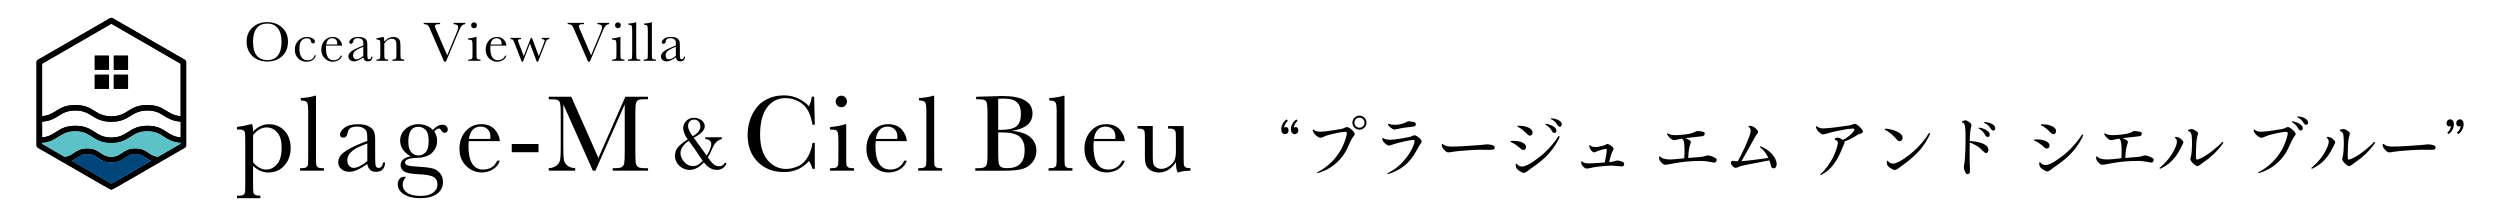 <?xml version="1.0" encoding="utf-8"?>
<!-- Generator: Adobe Illustrator 26.2.1, SVG Export Plug-In . SVG Version: 6.00 Build 0)  -->
<svg version="1.1" id="レイヤー_1" xmlns="http://www.w3.org/2000/svg" xmlns:xlink="http://www.w3.org/1999/xlink" x="0px"
	 y="0px" viewBox="0 0 1030 89" style="enable-background:new 0 0 1030 89;" xml:space="preserve">
<style type="text/css">
	.st0{fill:#00467B;}
	.st1{fill:#5CC2C7;}
</style>
<g>
	<g>
		<path d="M530.61,49.78c-1.07,0.91-1.51,1.95-1.51,2.89c0.11-0.16,0.47-0.33,0.77-0.33c0.41,0,1.02,0.38,1.02,1.35
			c0,1.02-0.71,1.59-1.46,1.59c-0.96,0-1.54-0.74-1.54-2.03c0-1.76,0.93-3.16,2.17-4.07L530.61,49.78z M534.62,49.78
			c-1.07,0.91-1.51,1.95-1.54,2.89c0.11-0.16,0.49-0.33,0.8-0.33c0.38,0,1.02,0.38,1.02,1.35c0,1.02-0.71,1.59-1.46,1.59
			c-0.96,0-1.57-0.74-1.57-2.03c0-1.76,0.96-3.16,2.2-4.07L534.62,49.78z"/>
		<path d="M544.11,54.26c2.06,0,7.67-0.96,8.44-1.13c0.69-0.14,0.96-0.25,1.29-0.41c0.33-0.16,0.71-0.38,1.04-0.38
			c0.88,0,2.47,1.26,3.05,2.25c0.14,0.25,0.22,0.41,0.22,0.6c0,0.63-0.74,0.96-1.62,2.78c-1.07,2.28-1.79,4.32-3.41,6.43
			c-2.94,3.71-6.13,5.72-10.25,6.95c-0.14-0.05-0.19-0.22-0.16-0.36c4.43-2.25,7.59-5.5,9.78-9.37c1.04-1.79,2.01-4.45,2.34-6.1
			c0.19-0.88,0.08-1.21-0.77-1.21c-1.35,0-5.88,1.02-7.17,1.43c-1.46,0.47-2.09,1.02-2.83,1.02c-0.74,0-2.03-0.88-2.75-1.98
			c-0.22-0.3-0.41-0.8-0.49-1.26c0.05-0.11,0.17-0.19,0.33-0.16c0.69,0.66,1.43,0.91,2.94,0.91H544.11z M557.19,50.52
			c0-1.57,1.32-2.89,2.91-2.89c1.59,0,2.89,1.32,2.89,2.91s-1.29,2.89-2.89,2.89c-1.59,0-2.91-1.29-2.91-2.89V50.52z M558.02,50.58
			c0,1.13,0.93,2.03,2.09,2.03c1.13,0,2.06-0.91,2.06-2.06s-0.93-2.09-2.06-2.09c-1.15,0-2.09,0.93-2.09,2.09V50.58z"/>
		<path d="M569.84,56.87c0.71,0.58,2.01,0.71,3.02,0.71c2.09,0,6.73-0.91,7.64-1.1c0.58-0.14,0.91-0.25,1.29-0.44
			c0.44-0.19,0.69-0.3,0.99-0.3c0.74,0,2.17,1.1,2.67,1.84c0.16,0.25,0.27,0.49,0.27,0.74c0,0.55-0.66,1.02-1.48,2.56
			c-1.26,2.31-2.2,4.04-4.09,5.99c-2.06,2.12-5.33,4.1-8.44,4.87c-0.08-0.08-0.14-0.25-0.11-0.38c2.8-1.26,5.3-3.35,7.06-5.47
			c1.9-2.23,3.68-5.17,4.15-7.56c0.08-0.41,0.03-0.69-0.58-0.69c-1.21,0-5.8,1.07-7.92,1.73c-0.69,0.19-1.54,0.6-2.03,0.6
			c-0.93,0-2.28-1.4-2.56-1.95c-0.17-0.36-0.22-0.66-0.25-0.96C569.57,56.93,569.68,56.87,569.84,56.87z M577.76,52.72
			c-1.57,0.27-2.64,0.63-3.33,0.63c-0.74,0-2.23-1.18-2.61-2.06c0-0.11,0.08-0.27,0.25-0.3c0.96,0.36,1.87,0.44,2.72,0.44
			c1.02,0,2.56-0.3,3.46-0.6c0.77-0.25,0.93-0.47,1.37-0.66c0.38-0.19,0.49-0.22,0.82-0.22c0.44,0,1.92,0.25,2.42,0.47
			c0.33,0.11,0.47,0.41,0.47,0.77c0,0.66-0.41,0.88-1.13,0.96C580.97,52.28,578.94,52.53,577.76,52.72z"/>
		<path d="M597.8,60.39c3.05,0.03,10.25-0.47,11.87-0.63l2.47-0.25c0.63-0.05,1.07-0.05,1.57,0.03c0.52,0.08,1.21,0.27,1.59,0.44
			c0.33,0.14,0.47,0.27,0.49,0.66c0,0.11-0.03,0.38-0.05,0.49c-0.05,0.25-0.22,0.47-0.69,0.52c-1.02,0.16-3.16,0-5.28,0.05
			c-2.47,0-6.32,0.3-8.66,0.52c-1.68,0.16-2.47,0.3-3.57,0.49c-0.82,0.11-1.18,0.14-1.65-0.19c-0.55-0.33-1.13-1.02-1.51-1.57
			c-0.33-0.44-0.33-1.07-0.41-1.51c0.11-0.11,0.27-0.16,0.44-0.16c0.36,0.33,0.63,0.52,0.99,0.69
			C596.04,60.25,596.84,60.39,597.8,60.39z"/>
		<path d="M622.44,58.08c0.8-0.08,1.65-0.05,2.31,0c2.34,0.25,3.99,1.29,3.99,2.42c0,0.74-0.39,1.29-1.1,1.29
			c-0.27,0-0.55-0.08-0.77-0.25c-0.52-0.47-1.43-1.26-2.2-1.79c-0.6-0.44-1.59-1.04-2.31-1.26
			C622.3,58.36,622.35,58.16,622.44,58.08z M642.61,56.27c-0.69,1.98-2.58,4.95-4.73,7.26c-1.98,2.14-4.32,4.04-7.39,6.05
			c-0.47,0.3-1.76,1.65-2.69,1.65c-0.71,0-2.14-0.91-2.78-1.62c-0.47-0.52-0.52-1.1-0.55-2.01c0.08-0.14,0.25-0.22,0.41-0.16
			c0.33,0.49,1.02,1.18,2.25,1.18c2.25,0,7.06-3.77,8.71-5.22c2.69-2.42,4.78-4.98,6.29-7.37
			C642.28,56.02,642.53,56.13,642.61,56.27z M625.29,51.81c0.82-0.05,1.68,0.03,2.34,0.14c2.31,0.38,3.79,1.4,3.79,2.64
			c0,0.82-0.52,1.29-1.07,1.29c-0.3,0-0.58-0.08-0.8-0.3c-0.52-0.49-1.4-1.37-2.12-1.98c-0.82-0.63-1.54-1.13-2.23-1.37
			C625.16,52.06,625.21,51.9,625.29,51.81z M636.7,51.35c-0.03-0.11,0.03-0.27,0.14-0.33c1.15,0.11,2.56,0.58,3.49,1.29
			c0.55,0.44,0.85,0.88,0.88,1.4c0.08,0.63-0.22,0.99-0.66,1.07c-0.36,0.05-0.71-0.08-1.15-0.77
			C638.98,53.35,638.52,52.34,636.7,51.35z M638.96,49.07c-0.06-0.11,0-0.25,0.08-0.33c1.18,0.05,2.56,0.38,3.44,0.99
			c0.55,0.38,0.88,0.82,0.96,1.32c0.11,0.63-0.19,1.02-0.63,1.13c-0.36,0.08-0.71-0.05-1.18-0.71
			C641.18,50.83,640.8,49.92,638.96,49.07z"/>
		<path d="M651.8,66.49c0.6,0.69,1.54,0.82,3.11,0.82c1.1,0,4.01-0.19,6.24-0.38c0.33-1.46,0.71-3.33,0.85-5.14
			c0.03-0.41-0.14-0.47-0.33-0.47c-0.47,0-1.92,0.33-3.11,0.77c-0.55,0.25-1.32,0.69-1.81,0.69c-0.52,0-1.35-0.82-1.7-1.65
			c-0.14-0.27-0.25-0.6-0.33-1.1c0.06-0.14,0.22-0.22,0.36-0.22c0.58,0.55,1.13,0.77,2.17,0.77c1.13,0,2.01-0.27,2.83-0.47
			c0.27-0.05,0.71-0.16,1.18-0.38c0.38-0.19,0.69-0.41,1.02-0.41c0.66,0,1.76,0.88,2.17,1.29c0.22,0.22,0.33,0.38,0.33,0.63
			c0,0.58-0.55,1.15-0.93,2.31c-0.36,1.13-0.6,2.09-0.88,3.24l0.99-0.11c0.88-0.11,1.87-0.55,2.31-0.55c0.77,0,2.23,0.49,2.67,0.8
			c0.14,0.08,0.22,0.36,0.22,0.55c0,0.63-0.3,1.1-0.88,1.1c-0.88,0-2.8-0.33-4.43-0.33c-2.03,0-5.61,0.41-6.82,0.6
			c-1.13,0.22-2.67,0.6-3.3,0.6c-0.27,0-0.52-0.05-0.77-0.22c-0.27-0.16-0.91-0.82-1.21-1.26c-0.19-0.25-0.33-0.74-0.33-1.32
			C651.47,66.57,651.66,66.47,651.8,66.49z"/>
		<path d="M683.88,64.43c0.19,0.3,0.52,0.52,0.96,0.71c1.02,0.49,2.36,0.55,3.27,0.55c1.57,0,4.04-0.3,5.8-0.49
			c0.19-2.39,0.11-4.98-0.03-6.07c-0.19-1.29-0.47-1.79-0.94-2.01c-1.48,0.27-2.61,0.6-3.24,0.6c-0.3,0-0.63-0.05-0.91-0.27
			c-0.88-0.6-1.62-1.43-1.98-2.23c0-0.14,0.11-0.27,0.27-0.3c0.69,0.49,1.92,0.77,3.24,0.77c1.21,0,2.58-0.14,3.66-0.27
			c1.37-0.16,2.23-0.3,2.69-0.44c0.77-0.19,1.46-0.6,1.92-0.8c0.3-0.16,0.52-0.19,0.85-0.19c0.52,0,1.98,0.19,2.5,0.41
			c0.3,0.11,0.41,0.33,0.41,0.66c0,0.8-0.52,0.99-1.26,1.1c-1.4,0.19-4.7,0.49-6.71,0.77h0.06c0.77,0.27,1.48,0.69,1.84,0.96
			c0.25,0.22,0.36,0.38,0.36,0.58c0,0.44-0.44,1.35-0.66,2.45c-0.25,1.1-0.36,2.89-0.44,4.15c1.98-0.16,4.65-0.33,5.44-0.44
			c0.74-0.11,1.13-0.22,1.48-0.33c0.55-0.16,0.99-0.27,1.29-0.27c0.82,0,2.56,0.77,3.11,1.15c0.25,0.16,0.41,0.41,0.41,0.66
			c0,0.71-0.49,1.15-0.96,1.15c-0.8,0-3-0.69-5.14-0.69c-4.76,0-7.64,0.33-11.08,0.93c-1.37,0.22-3.35,0.66-3.93,0.66
			c-0.36,0-0.63-0.08-0.93-0.27c-0.36-0.22-1.07-0.93-1.4-1.46c-0.19-0.33-0.33-0.88-0.33-1.59
			C683.63,64.46,683.72,64.43,683.88,64.43z"/>
		<path d="M714.07,66.27c0.38,0.08,1.26,0.16,1.9,0.19c1.81-3.22,4.65-9.32,5.25-11.93c0.22-0.93-0.14-1.98-0.82-2.31
			c0-0.16,0.03-0.27,0.14-0.38c0.41,0,0.93,0.03,1.48,0.22c0.85,0.3,2.31,1.57,2.31,2.23c0,0.58-0.55,0.88-1.24,2.12
			c-0.91,1.57-3.93,7.2-5.61,10.01c3.05-0.22,8.82-1.04,11.08-1.37c-0.8-1.76-1.92-3.27-3.52-4.45c0.03-0.14,0.11-0.27,0.22-0.33
			c1.54,0.55,3.41,1.59,4.86,3.27c1.37,1.57,1.87,3.02,1.87,3.93c0,1.15-0.41,1.87-1.32,1.87c-0.52,0-0.85-0.38-0.96-0.77
			c-0.22-0.85-0.44-1.7-0.74-2.5c-3.08,0.6-10.2,1.92-11.65,2.31c-0.99,0.27-1.48,0.77-2.28,0.77c-0.55,0-1.29-0.71-1.68-1.32
			c-0.16-0.25-0.22-0.41-0.22-0.63c0-0.38,0.19-0.69,0.27-0.77C713.55,66.25,713.77,66.19,714.07,66.27z"/>
		<path d="M749.92,71.82c2.25-1.95,4.23-4.78,5.39-7.2c0.93-1.98,1.79-4.34,1.9-5.74c0.05-0.66-0.52-1.02-1.15-1.29
			c-0.19-0.08-0.27-0.33-0.11-0.47c0.33-0.27,0.69-0.41,1.02-0.41c0.74,0,1.68,0.47,2.28,0.96c1.68-0.82,3.71-2.45,4.45-3.57
			c0.55-0.82,0.36-1.13-0.44-1.13c-1.13,0-4.34,0.55-7.26,1.18c-2.12,0.47-4.12,1.21-4.84,1.21c-0.8,0-1.95-0.96-2.61-1.98
			c-0.16-0.27-0.3-0.69-0.41-1.21c0.08-0.11,0.19-0.16,0.33-0.19c0.6,0.58,1.54,0.93,2.75,0.93c2.2,0,8-0.85,9.51-1.07
			c0.69-0.08,1.4-0.22,1.84-0.33c0.8-0.25,1.21-0.49,1.65-0.49c0.22,0,0.47,0.11,0.69,0.25c1.15,0.71,2.64,2.28,2.64,2.89
			c0,0.52-0.58,0.8-1.15,0.93c-0.41,0.08-0.88,0.33-1.32,0.6c-1.04,0.69-3.02,1.92-5.22,2.64c0.03,0.08,0.08,0.16,0.08,0.22
			c0,0.58-0.33,0.96-0.71,1.98c-0.47,1.18-1.4,3.41-2.36,5.03c-1.37,2.34-3.33,4.92-6.68,6.57C750,72.1,749.95,71.96,749.92,71.82z"
			/>
		<path d="M782.83,54.95c0.58,0.44,1.04,1.1,1.04,1.76c0,0.82-0.49,1.46-1.18,1.46c-0.47,0-0.74-0.19-1.04-0.52
			c-1.24-1.43-3.22-3.38-5.11-4.21c-0.03-0.16,0-0.27,0.11-0.41C778.51,53,781.23,53.77,782.83,54.95z M795.22,55.06
			c-0.71,1.84-2.64,5.11-4.67,7.26c-1.95,2.12-4.32,4.12-7.09,6.05c-0.47,0.33-1.92,1.65-2.86,1.65c-0.71,0-2.12-0.91-2.75-1.62
			c-0.47-0.52-0.49-1.1-0.52-2.01c0.08-0.14,0.25-0.22,0.41-0.16c0.3,0.49,1.02,1.18,2.23,1.18c2.25,0,6.93-3.74,8.58-5.22
			c2.56-2.28,4.67-4.81,6.18-7.39C794.89,54.78,795.14,54.92,795.22,55.06z"/>
		<path d="M809.74,49.56c0.66,0,1.84,0.88,2.14,1.24c0.25,0.27,0.36,0.47,0.36,0.69c0,0.6-0.69,1.7-0.69,6.6
			c0.99,0.05,2.42,0.25,3.19,0.41c1.35,0.33,2.47,0.66,3.38,1.32c0.8,0.52,1.1,1.26,1.1,1.98c0,0.69-0.33,1.26-0.93,1.26
			c-0.94,0-1.76-1.68-3.6-2.83c-1.1-0.66-2.23-1.24-3.13-1.48c-0.03,1.59-0.14,5.14-0.05,7.56c0.08,2.01,0.14,3.68,0.11,4.48
			c-0.03,0.38-0.19,0.82-0.8,0.93c-0.3,0.05-0.71,0.03-0.99-0.47c-0.22-0.3-0.52-1.18-0.63-1.68c-0.11-0.44-0.14-0.91-0.03-1.4
			c0.16-0.8,0.33-1.81,0.41-3.35c0.11-1.51,0.22-4.29,0.22-6.65c0-2.36,0.03-4.92-0.25-6.27c-0.16-0.8-0.49-1.4-1.1-1.4
			c-0.08-0.11-0.14-0.27-0.11-0.44C808.61,49.92,809.27,49.56,809.74,49.56z M815.18,52.91c-0.03-0.11,0-0.25,0.11-0.33
			c1.18,0.11,2.61,0.6,3.57,1.35c0.55,0.41,0.85,0.88,0.91,1.4c0.08,0.63-0.25,1.02-0.69,1.1c-0.36,0.05-0.74-0.08-1.18-0.77
			C817.49,54.98,817.03,53.93,815.18,52.91z M817.44,50.61c-0.03-0.11,0.03-0.27,0.11-0.36c1.18,0.08,2.61,0.38,3.49,1.02
			c0.58,0.41,0.91,0.85,0.99,1.35c0.11,0.66-0.19,1.04-0.63,1.15c-0.36,0.08-0.74-0.05-1.21-0.71
			C819.75,52.39,819.36,51.46,817.44,50.61z"/>
		<path d="M838.11,57.48c0.8-0.08,1.65-0.05,2.31,0c2.34,0.25,3.99,1.29,3.99,2.42c0,0.74-0.39,1.29-1.1,1.29
			c-0.28,0-0.55-0.08-0.77-0.25c-0.52-0.47-1.43-1.26-2.2-1.79c-0.6-0.44-1.59-1.04-2.31-1.26
			C837.98,57.75,838.03,57.56,838.11,57.48z M858.29,55.66c-0.69,1.98-2.58,4.95-4.73,7.26c-1.98,2.14-4.32,4.04-7.39,6.05
			c-0.47,0.3-1.76,1.65-2.69,1.65c-0.71,0-2.14-0.93-2.78-1.62c-0.47-0.52-0.52-1.1-0.55-2.01c0.08-0.14,0.25-0.22,0.41-0.16
			c0.33,0.49,1.02,1.18,2.25,1.18c2.25,0,7.06-3.77,8.71-5.22c2.69-2.42,4.78-5,6.29-7.37C857.96,55.42,858.21,55.53,858.29,55.66z
			 M840.97,51.21c0.83-0.05,1.68,0.03,2.34,0.14c2.31,0.38,3.79,1.4,3.79,2.64c0,0.82-0.52,1.29-1.07,1.29c-0.3,0-0.58-0.08-0.8-0.3
			c-0.52-0.49-1.4-1.37-2.12-1.98c-0.83-0.63-1.54-1.13-2.23-1.37C840.83,51.46,840.89,51.29,840.97,51.21z"/>
		<path d="M863.96,64.43c0.19,0.3,0.52,0.52,0.96,0.71c1.02,0.49,2.36,0.55,3.27,0.55c1.57,0,4.04-0.3,5.8-0.49
			c0.19-2.39,0.11-4.98-0.03-6.07c-0.19-1.29-0.47-1.79-0.93-2.01c-1.48,0.27-2.61,0.6-3.24,0.6c-0.3,0-0.63-0.05-0.91-0.27
			c-0.88-0.6-1.62-1.43-1.98-2.23c0-0.14,0.11-0.27,0.27-0.3c0.69,0.49,1.92,0.77,3.24,0.77c1.21,0,2.58-0.14,3.66-0.27
			c1.37-0.16,2.23-0.3,2.69-0.44c0.77-0.19,1.46-0.6,1.92-0.8c0.3-0.16,0.52-0.19,0.85-0.19c0.52,0,1.98,0.19,2.5,0.41
			c0.3,0.11,0.41,0.33,0.41,0.66c0,0.8-0.52,0.99-1.27,1.1c-1.4,0.19-4.7,0.49-6.71,0.77h0.05c0.77,0.27,1.48,0.69,1.84,0.96
			c0.25,0.22,0.36,0.38,0.36,0.58c0,0.44-0.44,1.35-0.66,2.45c-0.25,1.1-0.36,2.89-0.44,4.15c1.98-0.16,4.64-0.33,5.44-0.44
			c0.74-0.11,1.13-0.22,1.48-0.33c0.55-0.16,0.99-0.27,1.29-0.27c0.83,0,2.56,0.77,3.11,1.15c0.25,0.16,0.41,0.41,0.41,0.66
			c0,0.71-0.49,1.15-0.96,1.15c-0.8,0-3-0.69-5.14-0.69c-4.76,0-7.64,0.33-11.08,0.93c-1.38,0.22-3.35,0.66-3.93,0.66
			c-0.36,0-0.63-0.08-0.93-0.27c-0.36-0.22-1.07-0.93-1.4-1.46c-0.19-0.33-0.33-0.88-0.33-1.59
			C863.71,64.46,863.79,64.43,863.96,64.43z"/>
		<path d="M896.26,56.4c0.36,0,0.93,0.03,1.37,0.25c0.63,0.3,1.24,0.8,1.62,1.29c0.25,0.3,0.3,0.47,0.3,0.69
			c0,0.44-0.47,1.07-0.93,2.03c-1.24,2.67-2.58,4.48-4.37,6.13c-1.15,1.07-3,2.2-4.26,2.75c-0.11,0-0.27-0.22-0.27-0.36
			c0.99-0.8,2.47-2.14,3.79-3.85c1.73-2.23,3-4.67,3.33-6.43c0.19-0.96-0.05-1.62-0.74-2.09C896.04,56.65,896.15,56.46,896.26,56.4z
			 M902.97,53.16c0.72,0,1.81,0.77,2.34,1.24c0.22,0.22,0.27,0.41,0.27,0.55c0,0.52-0.44,1.65-0.6,2.91
			c-0.16,1.21-0.27,5.25-0.27,6.82c0,0.8,0.22,1.24,0.93,0.99c1.48-0.49,3.88-1.98,5.39-3.16c2.06-1.59,3.52-2.89,4.59-4.07
			c0.14,0,0.39,0.25,0.41,0.36c-0.88,1.35-2.25,3.02-3.99,4.67c-1.59,1.54-2.86,2.47-4.95,3.93c-0.6,0.44-1.18,1.02-1.81,1.02
			c-0.74,0-2.23-1.48-2.58-2.14c-0.16-0.3-0.25-0.52-0.25-0.77c0-0.38,0.22-0.96,0.36-1.68c0.14-0.96,0.3-2.45,0.3-4.45
			c0-1.26-0.03-2.53-0.14-3.55c-0.14-1.1-0.63-1.65-1.43-1.87c-0.08-0.11-0.08-0.33,0-0.47C901.92,53.35,902.5,53.16,902.97,53.16z"
			/>
		<path d="M931.78,54.26c2.06,0,7.67-0.96,8.41-1.1c0.69-0.16,0.99-0.25,1.29-0.41c0.36-0.19,0.74-0.41,1.07-0.41
			c0.88,0,2.45,1.29,3.05,2.28c0.14,0.22,0.19,0.41,0.19,0.58c0,0.66-0.71,0.96-1.59,2.8c-1.07,2.25-1.79,4.32-3.44,6.43
			c-2.91,3.71-6.13,5.69-10.25,6.95c-0.11-0.05-0.16-0.22-0.14-0.36c4.43-2.28,7.56-5.5,9.79-9.37c1.02-1.79,1.98-4.45,2.31-6.1
			c0.19-0.91,0.11-1.24-0.74-1.24c-1.35,0-5.91,1.02-7.2,1.46c-1.43,0.47-2.06,0.99-2.83,0.99c-0.74,0-2.01-0.88-2.75-1.95
			c-0.22-0.33-0.39-0.82-0.49-1.29c0.08-0.11,0.16-0.19,0.36-0.16c0.69,0.69,1.4,0.91,2.94,0.91H931.78z M944.23,50.3
			c-0.03-0.11,0-0.25,0.11-0.33c1.15,0.14,2.56,0.6,3.49,1.32c0.55,0.41,0.85,0.88,0.91,1.37c0.05,0.63-0.25,1.02-0.69,1.1
			c-0.36,0.05-0.71-0.11-1.15-0.77C946.49,52.34,946.02,51.29,944.23,50.3z M946.43,48.27c-0.03-0.11,0-0.25,0.08-0.33
			c1.18,0.05,2.56,0.38,3.44,0.99c0.55,0.41,0.88,0.85,0.96,1.35c0.11,0.63-0.19,1.02-0.63,1.1c-0.33,0.08-0.71-0.03-1.18-0.69
			C948.66,50.06,948.27,49.12,946.43,48.27z"/>
		<path d="M958.81,56.4c0.36,0,0.93,0.03,1.37,0.25c0.63,0.3,1.24,0.8,1.62,1.29c0.25,0.3,0.3,0.47,0.3,0.69
			c0,0.44-0.47,1.07-0.94,2.03c-1.24,2.67-2.58,4.48-4.37,6.13c-1.15,1.07-3,2.2-4.26,2.75c-0.11,0-0.27-0.22-0.27-0.36
			c0.99-0.8,2.47-2.14,3.79-3.85c1.73-2.23,3-4.67,3.33-6.43c0.19-0.96-0.05-1.62-0.74-2.09C958.59,56.65,958.7,56.46,958.81,56.4z
			 M965.51,53.16c0.72,0,1.81,0.77,2.34,1.24c0.22,0.22,0.27,0.41,0.27,0.55c0,0.52-0.44,1.65-0.6,2.91
			c-0.16,1.21-0.27,5.25-0.27,6.82c0,0.8,0.22,1.24,0.93,0.99c1.48-0.49,3.88-1.98,5.39-3.16c2.06-1.59,3.52-2.89,4.59-4.07
			c0.14,0,0.39,0.25,0.41,0.36c-0.88,1.35-2.25,3.02-3.99,4.67c-1.59,1.54-2.86,2.47-4.95,3.93c-0.6,0.44-1.18,1.02-1.81,1.02
			c-0.74,0-2.23-1.48-2.58-2.14c-0.16-0.3-0.25-0.52-0.25-0.77c0-0.38,0.22-0.96,0.36-1.68c0.14-0.96,0.3-2.45,0.3-4.45
			c0-1.26-0.03-2.53-0.14-3.55c-0.14-1.1-0.63-1.65-1.43-1.87c-0.08-0.11-0.08-0.33,0-0.47C964.47,53.35,965.04,53.16,965.51,53.16z
			"/>
		<path d="M985.45,60.39c3.05,0.03,10.25-0.47,11.87-0.63l2.47-0.25c0.63-0.05,1.07-0.05,1.57,0.03c0.52,0.08,1.21,0.27,1.59,0.44
			c0.33,0.14,0.47,0.27,0.49,0.66c0,0.11-0.03,0.38-0.05,0.49c-0.05,0.25-0.22,0.47-0.69,0.52c-1.02,0.16-3.16,0-5.28,0.05
			c-2.47,0-6.32,0.3-8.66,0.52c-1.68,0.16-2.47,0.3-3.57,0.49c-0.82,0.11-1.18,0.14-1.65-0.19c-0.55-0.33-1.13-1.02-1.51-1.57
			c-0.33-0.44-0.33-1.07-0.41-1.51c0.11-0.11,0.27-0.16,0.44-0.16c0.36,0.33,0.63,0.52,0.99,0.69
			C983.69,60.25,984.48,60.39,985.45,60.39z"/>
		<path d="M1008.27,54.67c1.04-0.91,1.48-1.92,1.51-2.89c-0.25,0.25-0.3,0.3-0.77,0.3c-0.41,0-1.02-0.33-1.02-1.29
			c0-1.04,0.69-1.62,1.46-1.62c0.96,0,1.54,0.74,1.54,2.03c0,1.76-0.93,3.16-2.17,4.07L1008.27,54.67z M1012.25,54.67
			c1.04-0.91,1.51-1.92,1.54-2.89c-0.08,0.05-0.14,0.14-0.28,0.22c-0.11,0.05-0.33,0.08-0.49,0.08c-0.44,0-1.04-0.33-1.04-1.29
			c0-1.04,0.69-1.62,1.48-1.62c0.93,0,1.54,0.74,1.54,2.03c0,1.76-0.96,3.16-2.17,4.07L1012.25,54.67z"/>
	</g>
	<g>
		<g>
			<path d="M101.61,17.13c0-2.42,0.81-4.35,2.42-5.82c1.62-1.46,3.63-2.19,6.05-2.19c2.44,0,4.48,0.72,6.11,2.17
				c1.63,1.45,2.45,3.42,2.45,5.92c0,2.42-0.78,4.39-2.35,5.89c-1.57,1.5-3.63,2.25-6.18,2.25c-2.49,0-4.52-0.75-6.12-2.25
				C102.41,21.59,101.61,19.6,101.61,17.13z M104.25,17.21c0,2.52,0.5,4.4,1.51,5.67c1,1.26,2.51,1.89,4.52,1.89
				c1.76,0,3.15-0.63,4.18-1.89c1.02-1.26,1.53-3.14,1.53-5.64c0-2.43-0.5-4.29-1.51-5.59c-1.01-1.3-2.47-1.94-4.39-1.94
				c-1.88,0-3.33,0.63-4.33,1.9C104.75,12.86,104.25,14.73,104.25,17.21z"/>
			<path d="M129.66,22.75h0.51c-0.52,1.79-1.83,2.69-3.92,2.69c-1.35,0-2.48-0.46-3.4-1.37c-0.92-0.92-1.38-2.13-1.38-3.64
				c0-1.55,0.5-2.8,1.49-3.76c0.99-0.96,2.17-1.44,3.52-1.44c0.82,0,1.57,0.18,2.25,0.54c0.68,0.36,1.03,0.79,1.03,1.31
				c0,0.19-0.06,0.37-0.19,0.54c-0.13,0.17-0.31,0.25-0.55,0.25c-0.51,0-0.82-0.3-0.94-0.89c-0.09-0.45-0.23-0.76-0.43-0.93
				c-0.2-0.18-0.59-0.27-1.17-0.27c-1.03,0-1.81,0.36-2.33,1.07c-0.52,0.72-0.78,1.79-0.78,3.23c0,1.48,0.28,2.65,0.84,3.49
				c0.56,0.84,1.4,1.26,2.53,1.26C128.28,24.82,129.24,24.13,129.66,22.75z"/>
			<path d="M140.94,18.8h-6.59c-0.03,0.45-0.05,0.79-0.05,1.02c0,1.66,0.26,2.91,0.78,3.74c0.52,0.83,1.29,1.25,2.33,1.25
				c1.4,0,2.39-0.63,2.98-1.88h0.55c-0.25,0.78-0.73,1.4-1.47,1.84c-0.73,0.44-1.53,0.66-2.39,0.66c-0.8,0-1.56-0.2-2.27-0.61
				c-0.71-0.4-1.29-0.98-1.75-1.71c-0.45-0.74-0.68-1.63-0.68-2.69c0-1.49,0.44-2.73,1.32-3.72c0.88-0.99,1.97-1.48,3.29-1.48
				c1.24,0,2.2,0.38,2.87,1.13C140.55,17.11,140.9,17.92,140.94,18.8z M138.92,18.34c0.02-0.18,0.03-0.33,0.03-0.47
				c0-0.68-0.2-1.2-0.59-1.58c-0.4-0.37-0.88-0.56-1.46-0.56c-1.4,0-2.24,0.87-2.5,2.61H138.92z"/>
			<path d="M153.03,23.32h0.43c-0.07,1.32-0.72,1.97-1.94,1.97c-0.52,0-0.94-0.14-1.24-0.42c-0.3-0.28-0.5-0.69-0.59-1.23
				c-0.77,0.55-1.47,0.96-2.11,1.23c-0.64,0.28-1.2,0.42-1.7,0.42c-0.64,0-1.19-0.18-1.65-0.55c-0.46-0.37-0.69-0.86-0.69-1.47
				c0-0.79,0.39-1.48,1.16-2.08c0.77-0.59,1.84-1.17,3.2-1.73l1.79-0.73v-0.46c0-0.65-0.04-1.13-0.13-1.42
				c-0.09-0.29-0.3-0.55-0.66-0.78c-0.35-0.23-0.82-0.35-1.4-0.35c-1.15,0-1.8,0.38-1.93,1.15c-0.12,0.78-0.45,1.18-0.97,1.18
				c-0.47,0-0.7-0.22-0.7-0.67c0-0.44,0.31-0.91,0.93-1.41c0.62-0.5,1.59-0.76,2.91-0.76c0.98,0,1.74,0.15,2.27,0.46
				c0.54,0.31,0.89,0.66,1.07,1.05c0.17,0.39,0.26,0.99,0.26,1.8v3.82c0,0.89,0.05,1.47,0.14,1.72c0.09,0.25,0.29,0.38,0.6,0.38
				C152.59,24.45,152.91,24.08,153.03,23.32z M149.69,19.28l-1.26,0.51c-1.99,0.81-2.98,1.82-2.98,3.05c0,0.48,0.13,0.88,0.38,1.17
				c0.25,0.3,0.58,0.44,0.99,0.44c0.36,0,0.78-0.12,1.26-0.36c0.48-0.24,1.01-0.6,1.6-1.07V19.28z"/>
			<path d="M157.74,15.22h0.31c0.18,0.48,0.28,1.13,0.3,1.95c0.55-0.65,1.13-1.14,1.74-1.47c0.61-0.32,1.24-0.48,1.9-0.48
				c0.75,0,1.37,0.16,1.85,0.47c0.48,0.32,0.79,0.7,0.93,1.16c0.14,0.46,0.21,1.13,0.21,2v2.95c0,1.09,0.02,1.76,0.06,2
				c0.04,0.24,0.16,0.42,0.36,0.54c0.2,0.12,0.58,0.18,1.13,0.18v0.53h-4.84v-0.53h0.22c0.55,0,0.92-0.08,1.08-0.24
				c0.17-0.16,0.27-0.35,0.29-0.57c0.02-0.22,0.03-0.85,0.03-1.9v-3.05c0-0.75-0.04-1.28-0.11-1.6c-0.07-0.32-0.27-0.6-0.59-0.85
				c-0.32-0.25-0.73-0.37-1.22-0.37c-0.56,0-1.1,0.17-1.61,0.5c-0.51,0.33-0.99,0.84-1.45,1.51v3.85c0,1.09,0.02,1.76,0.06,2
				c0.04,0.24,0.17,0.42,0.37,0.54c0.2,0.12,0.58,0.18,1.14,0.18v0.53h-4.78v-0.53c0.53,0,0.9-0.05,1.11-0.16
				c0.21-0.11,0.34-0.27,0.39-0.49c0.05-0.22,0.07-0.91,0.07-2.06V19c0-1.1-0.02-1.77-0.06-2c-0.04-0.23-0.17-0.41-0.37-0.53
				c-0.2-0.12-0.58-0.18-1.14-0.18v-0.53C155.99,15.66,156.85,15.48,157.74,15.22z"/>
			<path d="M183.72,25.42H183l-5.4-12.44c-0.1-0.22-0.26-0.61-0.47-1.15c-0.3-0.74-0.62-1.23-0.95-1.49
				c-0.33-0.25-0.87-0.39-1.6-0.4V9.41h6.74v0.53c-0.84,0-1.4,0.06-1.69,0.18c-0.29,0.12-0.43,0.36-0.43,0.7
				c0,0.22,0.18,0.75,0.54,1.57l4.5,10.39l3.61-8.64c0.61-1.45,0.91-2.39,0.91-2.83c0-0.88-0.63-1.34-1.88-1.37V9.41h4.78v0.53
				c-0.49,0.02-0.91,0.19-1.28,0.52c-0.37,0.33-0.69,0.82-0.96,1.45l-1.05,2.46L183.72,25.42z"/>
			<path d="M196.32,15.22v6.59c0,1.01,0.02,1.64,0.05,1.9c0.03,0.26,0.14,0.46,0.34,0.6c0.19,0.14,0.53,0.21,1.03,0.21h0.24v0.53
				h-5.09v-0.53h0.39c0.55,0,0.9-0.08,1.07-0.24c0.17-0.16,0.26-0.35,0.29-0.57c0.03-0.22,0.04-0.86,0.04-1.91v-2.86
				c0-1.11-0.05-1.78-0.16-2.03c-0.1-0.25-0.24-0.4-0.42-0.46c-0.17-0.06-0.48-0.09-0.91-0.09h-0.31v-0.53
				c1.37-0.14,2.43-0.34,3.19-0.61H196.32z M194.1,10.4c0-0.33,0.12-0.62,0.35-0.85c0.23-0.24,0.52-0.36,0.85-0.36
				s0.61,0.12,0.84,0.36c0.23,0.24,0.35,0.52,0.35,0.85c0,0.34-0.12,0.63-0.35,0.87c-0.23,0.24-0.51,0.36-0.84,0.36
				s-0.61-0.12-0.85-0.36C194.21,11.03,194.1,10.74,194.1,10.4z"/>
			<path d="M208.65,18.8h-6.59c-0.03,0.45-0.05,0.79-0.05,1.02c0,1.66,0.26,2.91,0.78,3.74c0.52,0.83,1.29,1.25,2.33,1.25
				c1.4,0,2.39-0.63,2.98-1.88h0.55c-0.25,0.78-0.73,1.4-1.47,1.84c-0.73,0.44-1.53,0.66-2.39,0.66c-0.8,0-1.56-0.2-2.27-0.61
				c-0.71-0.4-1.29-0.98-1.75-1.71c-0.45-0.74-0.68-1.63-0.68-2.69c0-1.49,0.44-2.73,1.32-3.72c0.88-0.99,1.97-1.48,3.29-1.48
				c1.24,0,2.2,0.38,2.87,1.13C208.25,17.11,208.61,17.92,208.65,18.8z M206.63,18.34c0.02-0.18,0.03-0.33,0.03-0.47
				c0-0.68-0.2-1.2-0.59-1.58c-0.4-0.37-0.88-0.56-1.46-0.56c-1.4,0-2.24,0.87-2.5,2.61H206.63z"/>
			<path d="M221.67,25.42h-0.52l-2.82-7.5l-2.87,7.5h-0.51l-2.89-7.5c-0.33-0.85-0.58-1.37-0.74-1.53
				c-0.16-0.17-0.48-0.25-0.97-0.25V15.6h4.32v0.53c-0.48,0-0.82,0.04-0.99,0.13c-0.18,0.09-0.27,0.24-0.27,0.46
				c0,0.15,0.15,0.6,0.45,1.35l1.92,5.07l2.93-7.54h0.45l2.84,7.54l2.08-5.37c0.22-0.57,0.34-0.91,0.34-1.03
				c0-0.38-0.39-0.58-1.17-0.61V15.6h3.07v0.53c-0.37,0.01-0.66,0.08-0.87,0.21c-0.21,0.13-0.41,0.44-0.58,0.91l-0.25,0.67
				L221.67,25.42z"/>
			<path d="M243.01,25.42h-0.72l-5.4-12.44c-0.1-0.22-0.26-0.61-0.47-1.15c-0.3-0.74-0.62-1.23-0.95-1.49
				c-0.33-0.25-0.87-0.39-1.6-0.4V9.41h6.74v0.53c-0.84,0-1.4,0.06-1.69,0.18c-0.29,0.12-0.43,0.36-0.43,0.7
				c0,0.22,0.18,0.75,0.54,1.57l4.5,10.39l3.61-8.64c0.61-1.45,0.91-2.39,0.91-2.83c0-0.88-0.63-1.34-1.88-1.37V9.41h4.78v0.53
				c-0.49,0.02-0.91,0.19-1.28,0.52c-0.37,0.33-0.69,0.82-0.96,1.45l-1.05,2.46L243.01,25.42z"/>
			<path d="M255.62,15.22v6.59c0,1.01,0.02,1.64,0.05,1.9c0.03,0.26,0.14,0.46,0.34,0.6c0.19,0.14,0.53,0.21,1.03,0.21h0.24v0.53
				h-5.09v-0.53h0.39c0.55,0,0.9-0.08,1.07-0.24c0.17-0.16,0.26-0.35,0.29-0.57c0.03-0.22,0.04-0.86,0.04-1.91v-2.86
				c0-1.11-0.05-1.78-0.16-2.03c-0.1-0.25-0.24-0.4-0.42-0.46c-0.17-0.06-0.48-0.09-0.91-0.09h-0.31v-0.53
				c1.37-0.14,2.43-0.34,3.19-0.61H255.62z M253.39,10.4c0-0.33,0.12-0.62,0.35-0.85c0.23-0.24,0.52-0.36,0.85-0.36
				s0.61,0.12,0.84,0.36c0.23,0.24,0.35,0.52,0.35,0.85c0,0.34-0.12,0.63-0.35,0.87c-0.23,0.24-0.51,0.36-0.84,0.36
				s-0.61-0.12-0.85-0.36C253.51,11.03,253.39,10.74,253.39,10.4z"/>
			<path d="M262.12,9.19v12.63c0,1.01,0.01,1.64,0.04,1.9c0.03,0.26,0.14,0.46,0.33,0.6c0.19,0.14,0.54,0.21,1.03,0.21h0.28v0.53
				h-5.06v-0.53h0.32c0.46,0,0.79-0.06,0.99-0.19c0.2-0.13,0.31-0.31,0.35-0.54c0.04-0.23,0.06-0.89,0.06-1.98v-9.35
				c0-0.99-0.09-1.62-0.26-1.88c-0.18-0.26-0.61-0.39-1.29-0.39V9.67c0.47,0,1.02-0.05,1.66-0.16c0.64-0.11,1.07-0.22,1.31-0.32
				H262.12z"/>
			<path d="M268.57,9.19v12.63c0,1.01,0.01,1.64,0.04,1.9c0.03,0.26,0.14,0.46,0.33,0.6c0.19,0.14,0.54,0.21,1.03,0.21h0.28v0.53
				h-5.06v-0.53h0.32c0.46,0,0.79-0.06,0.99-0.19c0.2-0.13,0.31-0.31,0.35-0.54c0.04-0.23,0.06-0.89,0.06-1.98v-9.35
				c0-0.99-0.09-1.62-0.26-1.88c-0.18-0.26-0.61-0.39-1.29-0.39V9.67c0.47,0,1.02-0.05,1.66-0.16c0.64-0.11,1.07-0.22,1.31-0.32
				H268.57z"/>
			<path d="M281.8,23.32h0.43c-0.07,1.32-0.72,1.97-1.94,1.97c-0.52,0-0.94-0.14-1.24-0.42c-0.3-0.28-0.5-0.69-0.59-1.23
				c-0.77,0.55-1.47,0.96-2.11,1.23c-0.64,0.28-1.2,0.42-1.7,0.42c-0.64,0-1.19-0.18-1.65-0.55c-0.46-0.37-0.69-0.86-0.69-1.47
				c0-0.79,0.39-1.48,1.16-2.08c0.77-0.59,1.84-1.17,3.2-1.73l1.79-0.73v-0.46c0-0.65-0.04-1.13-0.13-1.42
				c-0.09-0.29-0.3-0.55-0.66-0.78c-0.35-0.23-0.82-0.35-1.4-0.35c-1.15,0-1.8,0.38-1.93,1.15c-0.12,0.78-0.45,1.18-0.97,1.18
				c-0.47,0-0.7-0.22-0.7-0.67c0-0.44,0.31-0.91,0.93-1.41c0.62-0.5,1.59-0.76,2.91-0.76c0.98,0,1.74,0.15,2.27,0.46
				c0.54,0.31,0.89,0.66,1.07,1.05c0.17,0.39,0.26,0.99,0.26,1.8v3.82c0,0.89,0.05,1.47,0.14,1.72c0.09,0.25,0.29,0.38,0.6,0.38
				C281.36,24.45,281.68,24.08,281.8,23.32z M278.46,19.28l-1.26,0.51c-1.99,0.81-2.98,1.82-2.98,3.05c0,0.48,0.13,0.88,0.38,1.17
				c0.25,0.3,0.58,0.44,0.99,0.44c0.36,0,0.78-0.12,1.26-0.36c0.48-0.24,1.01-0.6,1.6-1.07V19.28z"/>
		</g>
		<g>
			<path d="M103.28,51.18h0.61c0.26,0.84,0.38,1.85,0.38,3.03c0.96-1.02,1.99-1.78,3.09-2.28c1.1-0.5,2.27-0.75,3.49-0.75
				c2.55,0,4.67,0.9,6.36,2.69c1.69,1.79,2.54,4.15,2.54,7.09c0,2.88-0.85,5.28-2.55,7.21c-1.7,1.93-3.94,2.9-6.71,2.9
				c-1.14,0-2.23-0.23-3.27-0.69c-1.04-0.46-2.03-1.13-2.96-2.03v6.99c0,2.13,0.04,3.42,0.12,3.89c0.08,0.46,0.32,0.81,0.71,1.05
				c0.39,0.23,1.12,0.35,2.18,0.35v1.03h-9.62v-1.03h0.67c1.06,0,1.76-0.15,2.08-0.46c0.32-0.31,0.51-0.67,0.56-1.1
				c0.05-0.43,0.08-1.67,0.08-3.72V58.62c0-1.96-0.03-3.2-0.08-3.71c-0.05-0.51-0.27-0.9-0.64-1.17c-0.37-0.27-1.04-0.4-2-0.4h-0.67
				V52.3C99.15,52.15,101.02,51.78,103.28,51.18z M104.27,66.86c0.81,0.99,1.67,1.73,2.57,2.24c0.91,0.5,1.86,0.75,2.87,0.75
				c1.69,0,3.17-0.73,4.43-2.18c1.26-1.45,1.89-3.77,1.89-6.94c0-2.76-0.61-4.82-1.82-6.18c-1.21-1.36-2.66-2.05-4.34-2.05
				c-1.03,0-2.02,0.26-2.94,0.79c-0.93,0.52-1.81,1.32-2.65,2.38V66.86z"/>
			<path d="M130.2,39.42v24.59c0,1.96,0.03,3.2,0.08,3.71c0.05,0.51,0.27,0.9,0.64,1.17c0.37,0.27,1.04,0.4,2,0.4h0.54v1.03h-9.84
				v-1.03h0.63c0.9,0,1.54-0.12,1.92-0.37c0.38-0.25,0.61-0.6,0.69-1.05c0.08-0.45,0.11-1.74,0.11-3.87v-18.2
				c0-1.93-0.17-3.15-0.52-3.65c-0.34-0.5-1.18-0.75-2.52-0.75v-1.03c0.91,0,1.99-0.1,3.22-0.31c1.24-0.21,2.09-0.42,2.55-0.63
				H130.2z"/>
			<path d="M157.85,66.95h0.83c-0.14,2.56-1.39,3.84-3.78,3.84c-1.02,0-1.82-0.27-2.42-0.81c-0.59-0.54-0.98-1.34-1.16-2.4
				c-1.5,1.06-2.87,1.87-4.1,2.4c-1.24,0.54-2.34,0.81-3.31,0.81c-1.24,0-2.32-0.36-3.21-1.08c-0.9-0.72-1.35-1.67-1.35-2.85
				c0-1.54,0.75-2.89,2.26-4.05c1.51-1.15,3.58-2.28,6.24-3.37l3.48-1.42v-0.9c0-1.27-0.08-2.19-0.25-2.76
				c-0.17-0.57-0.59-1.08-1.28-1.53c-0.69-0.45-1.6-0.67-2.72-0.67c-2.25,0-3.5,0.75-3.75,2.25c-0.24,1.53-0.87,2.29-1.89,2.29
				c-0.91,0-1.37-0.43-1.37-1.3c0-0.85,0.61-1.77,1.82-2.75c1.21-0.98,3.1-1.47,5.66-1.47c1.9,0,3.38,0.3,4.43,0.9
				c1.05,0.6,1.74,1.28,2.08,2.05c0.34,0.76,0.51,1.93,0.51,3.51v7.44c0,1.74,0.09,2.85,0.27,3.35c0.18,0.49,0.57,0.74,1.17,0.74
				C157,69.16,157.61,68.42,157.85,66.95z M151.34,59.09l-2.45,0.99c-3.87,1.57-5.8,3.55-5.8,5.93c0,0.94,0.25,1.7,0.74,2.28
				c0.49,0.58,1.14,0.87,1.93,0.87c0.7,0,1.52-0.23,2.45-0.7c0.93-0.46,1.97-1.16,3.12-2.09V59.09z"/>
			<path d="M178.34,53.54c1.27-1.44,2.56-2.16,3.87-2.16c0.72,0,1.28,0.19,1.67,0.58c0.4,0.39,0.6,0.82,0.6,1.28
				c0,0.99-0.45,1.48-1.35,1.48c-0.49,0-0.92-0.31-1.28-0.92c-0.33-0.57-0.67-0.85-1.03-0.85c-0.57,0-1.2,0.39-1.89,1.17
				c0.78,1.23,1.17,2.53,1.17,3.91c0,1.8-0.64,3.39-1.93,4.76c-1.29,1.39-3.46,2.14-6.52,2.25c-3.18,0.1-4.76,0.75-4.76,1.93
				c0,0.55,0.36,0.94,1.08,1.17c0.7,0.24,2.19,0.42,4.45,0.54c2.47,0.12,4.38,0.35,5.71,0.69c1.33,0.34,2.4,1.01,3.19,2.03
				c0.79,1.02,1.19,2.23,1.19,3.64c0,1.98-0.81,3.57-2.43,4.79c-1.62,1.21-3.95,1.82-6.99,1.82c-2.79,0-5.02-0.54-6.7-1.62
				c-1.68-1.08-2.52-2.44-2.52-4.09c0-0.91,0.24-1.66,0.72-2.25c0.48-0.58,1.16-0.88,2.05-0.88c0.24,0,0.46,0.04,0.65,0.11
				c-0.93,1.02-1.39,2.1-1.39,3.24c0,1.32,0.62,2.41,1.85,3.27c1.24,0.86,3.08,1.29,5.54,1.29c2.19,0,3.89-0.44,5.11-1.31
				c1.22-0.88,1.83-2,1.83-3.36c0-1.5-0.55-2.55-1.64-3.17c-1.09-0.6-3.04-0.96-5.84-1.08c-3.22-0.13-5.31-0.53-6.27-1.19
				c-0.96-0.64-1.44-1.48-1.44-2.49c0-1.96,1.37-3.2,4.11-3.71c-1.42-0.84-2.49-1.8-3.21-2.88c-0.72-1.08-1.08-2.28-1.08-3.62
				c0-1.87,0.74-3.46,2.21-4.78c1.48-1.31,3.23-1.97,5.25-1.97C174.82,51.18,176.83,51.96,178.34,53.54z M168.23,58.44
				c0,1.93,0.4,3.35,1.19,4.25c0.79,0.9,1.81,1.35,3.03,1.35c1.14,0,2.12-0.45,2.93-1.34c0.82-0.89,1.23-2.44,1.23-4.64
				c0-2.22-0.43-3.75-1.3-4.58c-0.87-0.84-1.85-1.26-2.94-1.26c-1.38,0-2.41,0.52-3.1,1.55C168.57,54.79,168.23,56.35,168.23,58.44z
				"/>
			<path d="M205.93,58.14h-12.83c-0.06,0.88-0.09,1.54-0.09,1.98c0,3.24,0.51,5.67,1.52,7.29c1.01,1.63,2.52,2.44,4.53,2.44
				c2.73,0,4.66-1.22,5.8-3.66h1.08c-0.48,1.53-1.43,2.72-2.85,3.58c-1.42,0.86-2.97,1.29-4.65,1.29c-1.56,0-3.03-0.39-4.42-1.18
				c-1.39-0.79-2.52-1.9-3.4-3.34c-0.88-1.44-1.33-3.18-1.33-5.24c0-2.91,0.85-5.32,2.56-7.25c1.71-1.93,3.84-2.89,6.41-2.89
				c2.41,0,4.28,0.73,5.6,2.2C205.16,54.85,205.85,56.44,205.93,58.14z M201.99,57.24c0.04-0.34,0.07-0.65,0.07-0.92
				c0-1.32-0.39-2.34-1.16-3.07c-0.77-0.73-1.72-1.09-2.84-1.09c-2.73,0-4.35,1.69-4.88,5.08H201.99z"/>
			<path d="M210.84,59.33h11.03v3.39h-11.03V59.33z"/>
			<path d="M246.54,65.07l11.1-25.22h9.35v1.03h-1.12c-1.5,0-2.48,0.12-2.94,0.37c-0.46,0.25-0.78,0.71-0.93,1.38
				c-0.16,0.67-0.24,2.28-0.24,4.81v14.95c0,2.4,0.06,3.97,0.18,4.71c0.12,0.74,0.42,1.29,0.91,1.65c0.49,0.36,1.42,0.54,2.8,0.54
				h1.35v1.03h-14.56v-1.03h1.08c1.29,0,2.18-0.16,2.69-0.49c0.5-0.33,0.82-0.84,0.97-1.54c0.14-0.7,0.21-2.32,0.21-4.87V43
				l-12.07,27.33h-1.06L232.09,43v17.84c0,2.44,0.07,4.11,0.22,4.99c0.15,0.88,0.61,1.66,1.39,2.33c0.78,0.67,1.87,1.05,3.28,1.13
				v1.03h-10.9v-1.03c1.3-0.07,2.36-0.43,3.18-1.07c0.82-0.64,1.31-1.42,1.49-2.35c0.18-0.93,0.27-2.65,0.27-5.17V47.45
				c0-2.43-0.07-3.99-0.21-4.7c-0.14-0.7-0.44-1.19-0.9-1.46c-0.46-0.27-1.46-0.4-3-0.4h-0.83v-1.03h9.28L246.54,65.07z"/>
			<path d="M290.61,56.55h6.76v0.73c-0.84,0.23-1.59,0.64-2.24,1.23c-0.62,0.57-1.27,1.68-1.96,3.33c-0.57,1.36-1.09,2.35-1.56,2.97
				c1.13,1.62,2.01,2.64,2.65,3.06c0.65,0.43,1.34,0.65,2.05,0.65c0.99,0,1.75-0.47,2.29-1.41h0.73c-0.22,0.86-0.7,1.56-1.42,2.1
				c-0.72,0.53-1.55,0.79-2.5,0.79c-2.05,0-3.86-1.03-5.42-3.1c-1.84,2.06-3.8,3.1-5.88,3.1c-0.75,0.01-1.48-0.13-2.21-0.41
				c-0.73-0.28-1.37-0.69-1.94-1.21c-0.57-0.52-1.03-1.14-1.37-1.86c-0.35-0.72-0.51-1.51-0.49-2.38c0-1.32,0.36-2.43,1.07-3.33
				c0.72-0.89,2.1-2.03,4.15-3.41c-1.23-1.72-1.85-3.27-1.85-4.66c0-1.08,0.42-2.06,1.26-2.92c0.83-0.86,1.89-1.29,3.17-1.29
				c1.15,0,2.17,0.32,3.08,0.96c0.92,0.65,1.37,1.5,1.37,2.53c0,1.62-1.52,3.2-4.55,4.72c0.95,1.27,1.86,2.52,2.74,3.74
				c0.88,1.22,1.73,2.43,2.57,3.62c0.6-0.83,1.07-1.7,1.42-2.61c0.35-0.89,0.52-1.6,0.52-2.12c0-1.21-0.82-1.91-2.46-2.1V56.55z
				 M283.8,58.05c-1.09,0.68-1.94,1.47-2.54,2.37c-0.6,0.91-0.9,1.77-0.9,2.61c0,1.31,0.52,2.53,1.56,3.68
				c1.04,1.15,2.22,1.72,3.54,1.72c1.45,0,2.81-0.72,4.06-2.16c-1.12-1.69-2.15-3.22-3.1-4.59C285.48,60.31,284.6,59.1,283.8,58.05z
				 M285.38,56.13c2.11-1.23,3.16-2.56,3.16-4c0-0.42-0.06-0.81-0.18-1.16c-0.12-0.35-0.29-0.66-0.52-0.91s-0.5-0.45-0.81-0.58
				c-0.32-0.14-0.66-0.21-1.04-0.21c-0.77,0-1.38,0.25-1.83,0.76c-0.45,0.5-0.68,1.12-0.68,1.88
				C283.47,52.95,284.11,54.36,285.38,56.13z"/>
			<path d="M334.73,58.88h0.97v10.68h-0.97c-0.27-1.21-0.76-2.28-1.46-3.21c-2.68,3.03-6.11,4.54-10.27,4.54
				c-4.4,0-8-1.39-10.8-4.18c-2.79-2.79-4.19-6.47-4.19-11.06c0-3.01,0.64-5.85,1.93-8.51c1.29-2.66,3.09-4.63,5.39-5.92
				c2.31-1.29,4.84-1.93,7.6-1.93c2.28,0,4.34,0.47,6.19,1.4c1.85,0.94,3.23,1.97,4.15,3.11c0.64-1.27,1.03-2.59,1.17-3.96h0.99
				l0.27,11.55h-0.97c-0.67-4.1-2.05-6.96-4.12-8.56c-2.08-1.6-4.42-2.4-7.02-2.4c-3.19,0-5.73,1.3-7.61,3.89
				c-1.88,2.59-2.82,6.3-2.82,11.12c0,4.57,1.03,8.07,3.08,10.51c2.05,2.43,4.61,3.65,7.66,3.65c1.63,0,3.3-0.4,5.01-1.19
				c1.71-0.79,3.06-2.14,4.06-4.03C333.97,62.48,334.55,60.65,334.73,58.88z"/>
			<path d="M348.64,51.18v12.83c0,1.96,0.03,3.2,0.09,3.71c0.06,0.51,0.28,0.9,0.65,1.17c0.37,0.27,1.04,0.4,2,0.4h0.47v1.03h-9.91
				v-1.03h0.76c1.06,0,1.76-0.15,2.08-0.46c0.32-0.31,0.51-0.67,0.56-1.1c0.05-0.43,0.08-1.67,0.08-3.72v-5.57
				c0-2.16-0.1-3.48-0.3-3.96c-0.2-0.48-0.47-0.78-0.81-0.9c-0.34-0.12-0.93-0.18-1.76-0.18h-0.61v-1.03
				c2.67-0.27,4.73-0.67,6.2-1.19H348.64z M344.3,41.78c0-0.64,0.23-1.2,0.69-1.66c0.46-0.46,1.01-0.7,1.65-0.7
				c0.64,0,1.19,0.23,1.64,0.7c0.45,0.46,0.67,1.02,0.67,1.66c0,0.66-0.22,1.22-0.67,1.69c-0.45,0.46-1,0.7-1.64,0.7
				c-0.64,0-1.2-0.23-1.65-0.7C344.53,43,344.3,42.44,344.3,41.78z"/>
			<path d="M373.6,58.14h-12.83c-0.06,0.88-0.09,1.54-0.09,1.98c0,3.24,0.51,5.67,1.52,7.29c1.01,1.63,2.52,2.44,4.53,2.44
				c2.73,0,4.66-1.22,5.8-3.66h1.08c-0.48,1.53-1.43,2.72-2.85,3.58s-2.97,1.29-4.65,1.29c-1.56,0-3.03-0.39-4.42-1.18
				c-1.39-0.79-2.52-1.9-3.4-3.34c-0.88-1.44-1.33-3.18-1.33-5.24c0-2.91,0.85-5.32,2.56-7.25c1.71-1.93,3.84-2.89,6.41-2.89
				c2.41,0,4.28,0.73,5.6,2.2C372.82,54.85,373.52,56.44,373.6,58.14z M369.66,57.24c0.04-0.34,0.07-0.65,0.07-0.92
				c0-1.32-0.39-2.34-1.16-3.07c-0.77-0.73-1.72-1.09-2.84-1.09c-2.73,0-4.35,1.69-4.88,5.08H369.66z"/>
			<path d="M384.89,39.42v24.59c0,1.96,0.03,3.2,0.08,3.71c0.05,0.51,0.27,0.9,0.64,1.17c0.37,0.27,1.04,0.4,2,0.4h0.54v1.03h-9.84
				v-1.03h0.63c0.9,0,1.54-0.12,1.92-0.37c0.38-0.25,0.61-0.6,0.69-1.05c0.08-0.45,0.11-1.74,0.11-3.87v-18.2
				c0-1.93-0.17-3.15-0.52-3.65c-0.34-0.5-1.18-0.75-2.52-0.75v-1.03c0.91,0,1.99-0.1,3.22-0.31c1.24-0.21,2.09-0.42,2.55-0.63
				H384.89z"/>
			<path d="M416.77,53.92c3.46,0.25,6.03,1.12,7.71,2.58c1.68,1.47,2.52,3.3,2.52,5.51c0,1.92-0.57,3.57-1.71,4.96
				c-1.14,1.39-2.6,2.29-4.37,2.72c-1.78,0.43-4.15,0.64-7.14,0.64h-11.96v-1.03h1.17c1.3,0,2.21-0.16,2.71-0.49
				c0.5-0.33,0.82-0.84,0.96-1.54c0.13-0.7,0.2-2.32,0.2-4.87V47.56c0-2.47-0.07-4.07-0.21-4.79c-0.14-0.72-0.44-1.21-0.9-1.48
				c-0.46-0.27-1.46-0.4-3-0.4h-0.58v-1.03l5.01-0.13l5.71-0.18c8.33,0,12.5,2.4,12.5,7.19c0,1.98-0.72,3.57-2.15,4.76
				C421.8,52.69,419.64,53.5,416.77,53.92z M411.26,53.49c0.37,0.02,0.69,0.02,0.94,0.02c3.24,0,5.45-0.51,6.63-1.53
				c1.18-1.02,1.78-2.67,1.78-4.94c0-1.59-0.23-2.82-0.7-3.69c-0.46-0.87-1.16-1.54-2.09-2.01c-0.93-0.47-2.52-0.71-4.76-0.71
				c-0.58,0-1.18,0.02-1.8,0.07V53.49z M411.26,54.59v6.79c0,2.89,0.05,4.73,0.16,5.51c0.1,0.78,0.39,1.37,0.84,1.78
				c0.46,0.4,1.36,0.61,2.71,0.61c2.4,0,4.19-0.61,5.39-1.84c1.2-1.23,1.8-3.07,1.8-5.53c0-2.52-0.68-4.37-2.03-5.56
				c-1.36-1.19-3.74-1.79-7.16-1.79C412.43,54.55,411.86,54.56,411.26,54.59z"/>
			<path d="M438.58,39.42v24.59c0,1.96,0.03,3.2,0.08,3.71c0.05,0.51,0.27,0.9,0.64,1.17c0.37,0.27,1.04,0.4,2,0.4h0.54v1.03H432
				v-1.03h0.63c0.9,0,1.54-0.12,1.92-0.37c0.38-0.25,0.61-0.6,0.69-1.05c0.08-0.45,0.11-1.74,0.11-3.87v-18.2
				c0-1.93-0.17-3.15-0.52-3.65c-0.34-0.5-1.18-0.75-2.52-0.75v-1.03c0.91,0,1.99-0.1,3.22-0.31c1.24-0.21,2.09-0.42,2.55-0.63
				H438.58z"/>
			<path d="M463.43,58.14H450.6c-0.06,0.88-0.09,1.54-0.09,1.98c0,3.24,0.51,5.67,1.52,7.29c1.01,1.63,2.52,2.44,4.53,2.44
				c2.73,0,4.66-1.22,5.8-3.66h1.08c-0.48,1.53-1.43,2.72-2.85,3.58c-1.42,0.86-2.97,1.29-4.65,1.29c-1.56,0-3.03-0.39-4.42-1.18
				s-2.52-1.9-3.4-3.34c-0.88-1.44-1.33-3.18-1.33-5.24c0-2.91,0.85-5.32,2.56-7.25c1.71-1.93,3.84-2.89,6.41-2.89
				c2.41,0,4.28,0.73,5.6,2.2C462.66,54.85,463.35,56.44,463.43,58.14z M459.49,57.24c0.04-0.34,0.07-0.65,0.07-0.92
				c0-1.32-0.39-2.34-1.16-3.07c-0.77-0.73-1.72-1.09-2.84-1.09c-2.73,0-4.35,1.69-4.88,5.08H459.49z"/>
			<path d="M487.67,51.92v12.07c0,2.01,0.03,3.27,0.09,3.78c0.06,0.51,0.28,0.89,0.66,1.15c0.38,0.25,1.07,0.38,2.06,0.38v1.03
				c-2.28,0.03-3.94,0.27-4.99,0.72h-0.27c-0.48-0.82-0.73-2.25-0.76-4.27c-0.91,1.42-1.96,2.49-3.13,3.21
				c-1.18,0.72-2.48,1.08-3.9,1.08c-1.23,0-2.31-0.28-3.26-0.84c-0.94-0.56-1.59-1.25-1.94-2.06c-0.35-0.81-0.53-2.03-0.53-3.66
				v-6.27c0-2.13-0.04-3.43-0.11-3.9c-0.08-0.47-0.31-0.82-0.71-1.05c-0.4-0.22-1.13-0.34-2.19-0.34v-1.03h6.25v12.77
				c0,1.26,0.07,2.17,0.22,2.74c0.15,0.57,0.53,1.07,1.15,1.49c0.61,0.43,1.33,0.64,2.14,0.64c1.15,0,2.25-0.38,3.3-1.13
				c1.05-0.76,1.76-1.56,2.15-2.4c0.38-0.85,0.57-2.06,0.57-3.63v-4.16c0-2.01-0.02-3.23-0.07-3.66c-0.04-0.43-0.24-0.81-0.57-1.13
				c-0.34-0.32-1.04-0.48-2.1-0.48h-0.47v-1.03H487.67z"/>
		</g>
		<g>
			<path d="M39.12,30.78h5.81v5.81h-5.81V30.78z M52.78,22.94h-5.81v5.81h5.81V22.94z M76.76,25.61v34.28c0,0.4-0.21,0.77-0.56,0.97
				l-10.39,6v0.02l-0.02,0c-0.21,0-19.21,11.28-19.84,11.28c-0.55,0-19.66-11.28-19.83-11.28l-0.02,0v-0.01l-10.4-6
				c-0.35-0.2-0.56-0.57-0.56-0.97V25.61c0-0.4,0.21-0.77,0.56-0.97L45.39,7.5c0.17-0.1,0.37-0.15,0.56-0.15s0.39,0.05,0.56,0.15
				L76.2,24.64C76.55,24.84,76.76,25.21,76.76,25.61z M62.4,66.24c-2.53-1.07-3.21-2.83-6.52-2.83c-4.42,0-4.61,3.46-9.93,3.46
				c-5.32,0-5.5-3.46-9.92-3.46c-3.32,0-3.98,1.75-6.52,2.83l16.45,9.5L62.4,66.24z M74.52,58.86c-6.78-0.47-7.14-4.79-13.73-4.79
				c-6.83,0-7.17,4.84-14.85,4.84c-7.69,0-7.99-4.84-14.84-4.84c-6.55,0-6.99,4.32-13.73,4.79v0.38l9.3,5.37
				c3.78-0.26,4.31-3.44,9.35-3.44c5.27,0,5.58,3.46,9.92,3.46c4.42,0,4.61-3.46,9.93-3.46c5.09,0,5.52,3.18,9.34,3.44l9.3-5.37
				V58.86z M74.52,50.11c-6.78-0.45-7.12-4.59-13.72-4.59c-6.9,0-7.15,4.64-14.84,4.64c-7.79,0-7.87-4.64-14.85-4.64
				c-6.64,0-6.91,4.14-13.72,4.59v6.51c5.83-0.47,6.36-4.79,13.73-4.79c7.71,0,7.99,4.84,14.84,4.84c6.83,0,7.17-4.84,14.85-4.84
				c7.4,0,7.85,4.32,13.73,4.79V50.11z M74.52,26.26L45.95,9.77L17.38,26.26v21.61c5.89-0.45,6.31-4.59,13.72-4.59
				c7.79,0,7.88,4.64,14.85,4.64c6.97,0,7.04-4.64,14.84-4.64c7.35,0,7.88,4.14,13.72,4.59V26.26z M39.12,28.74h5.81v-5.81h-5.81
				V28.74z M52.78,30.78h-5.81v5.81h5.81V30.78z"/>
			<path d="M38.99,30.78h5.81v5.81h-5.81V30.78z M52.64,22.94h-5.81v5.81h5.81V22.94z M76.62,25.61v34.28c0,0.4-0.21,0.77-0.56,0.97
				l-10.39,6v0.02l-0.02,0c-0.21,0-19.21,11.28-19.84,11.28c-0.55,0-19.66-11.28-19.83-11.28l-0.02,0v-0.01l-10.4-6
				C15.21,60.67,15,60.3,15,59.89V25.61c0-0.4,0.21-0.77,0.56-0.97L45.25,7.5c0.17-0.1,0.37-0.15,0.56-0.15S46.2,7.4,46.37,7.5
				l29.69,17.14C76.41,24.84,76.62,25.21,76.62,25.61z M62.26,66.24c-2.53-1.07-3.21-2.83-6.52-2.83c-4.42,0-4.61,3.46-9.93,3.46
				c-5.32,0-5.5-3.46-9.92-3.46c-3.32,0-3.98,1.75-6.52,2.83l16.45,9.5L62.26,66.24z M74.38,58.86c-6.78-0.47-7.14-4.79-13.73-4.79
				c-6.83,0-7.17,4.84-14.85,4.84c-7.69,0-7.99-4.84-14.84-4.84c-6.55,0-6.99,4.32-13.73,4.79v0.38l9.3,5.37
				c3.78-0.26,4.31-3.44,9.35-3.44c5.27,0,5.58,3.46,9.92,3.46c4.42,0,4.61-3.46,9.93-3.46c5.09,0,5.52,3.18,9.34,3.44l9.3-5.37
				V58.86z M74.38,50.11c-6.78-0.45-7.12-4.59-13.72-4.59c-6.9,0-7.15,4.64-14.84,4.64c-7.79,0-7.87-4.64-14.85-4.64
				c-6.64,0-6.91,4.14-13.72,4.59v6.51c5.83-0.47,6.36-4.79,13.73-4.79c7.71,0,7.99,4.84,14.84,4.84c6.83,0,7.17-4.84,14.85-4.84
				c7.4,0,7.85,4.32,13.73,4.79V50.11z M74.38,26.26L45.81,9.77L17.24,26.26v21.61c5.89-0.45,6.31-4.59,13.72-4.59
				c7.79,0,7.88,4.64,14.85,4.64c6.97,0,7.04-4.64,14.84-4.64c7.35,0,7.88,4.14,13.72,4.59V26.26z M38.99,28.74h5.81v-5.81h-5.81
				V28.74z M52.64,30.78h-5.81v5.81h5.81V30.78z"/>
			<path class="st0" d="M62.26,66.24c-2.53-1.07-3.21-2.83-6.52-2.83c-4.42,0-4.61,3.46-9.93,3.46c-5.32,0-5.5-3.46-9.92-3.46
				c-3.32,0-3.98,1.75-6.52,2.83l16.45,9.5L62.26,66.24z"/>
			<path class="st1" d="M74.38,58.86c-6.78-0.47-7.14-4.79-13.73-4.79c-6.83,0-7.17,4.84-14.85,4.84c-7.69,0-7.99-4.84-14.84-4.84
				c-6.55,0-6.99,4.32-13.73,4.79v0.38l9.3,5.37c3.78-0.26,4.31-3.44,9.35-3.44c5.27,0,5.58,3.46,9.92,3.46
				c4.42,0,4.61-3.46,9.93-3.46c5.09,0,5.52,3.18,9.34,3.44l9.3-5.37V58.86z"/>
		</g>
	</g>
</g>
</svg>
